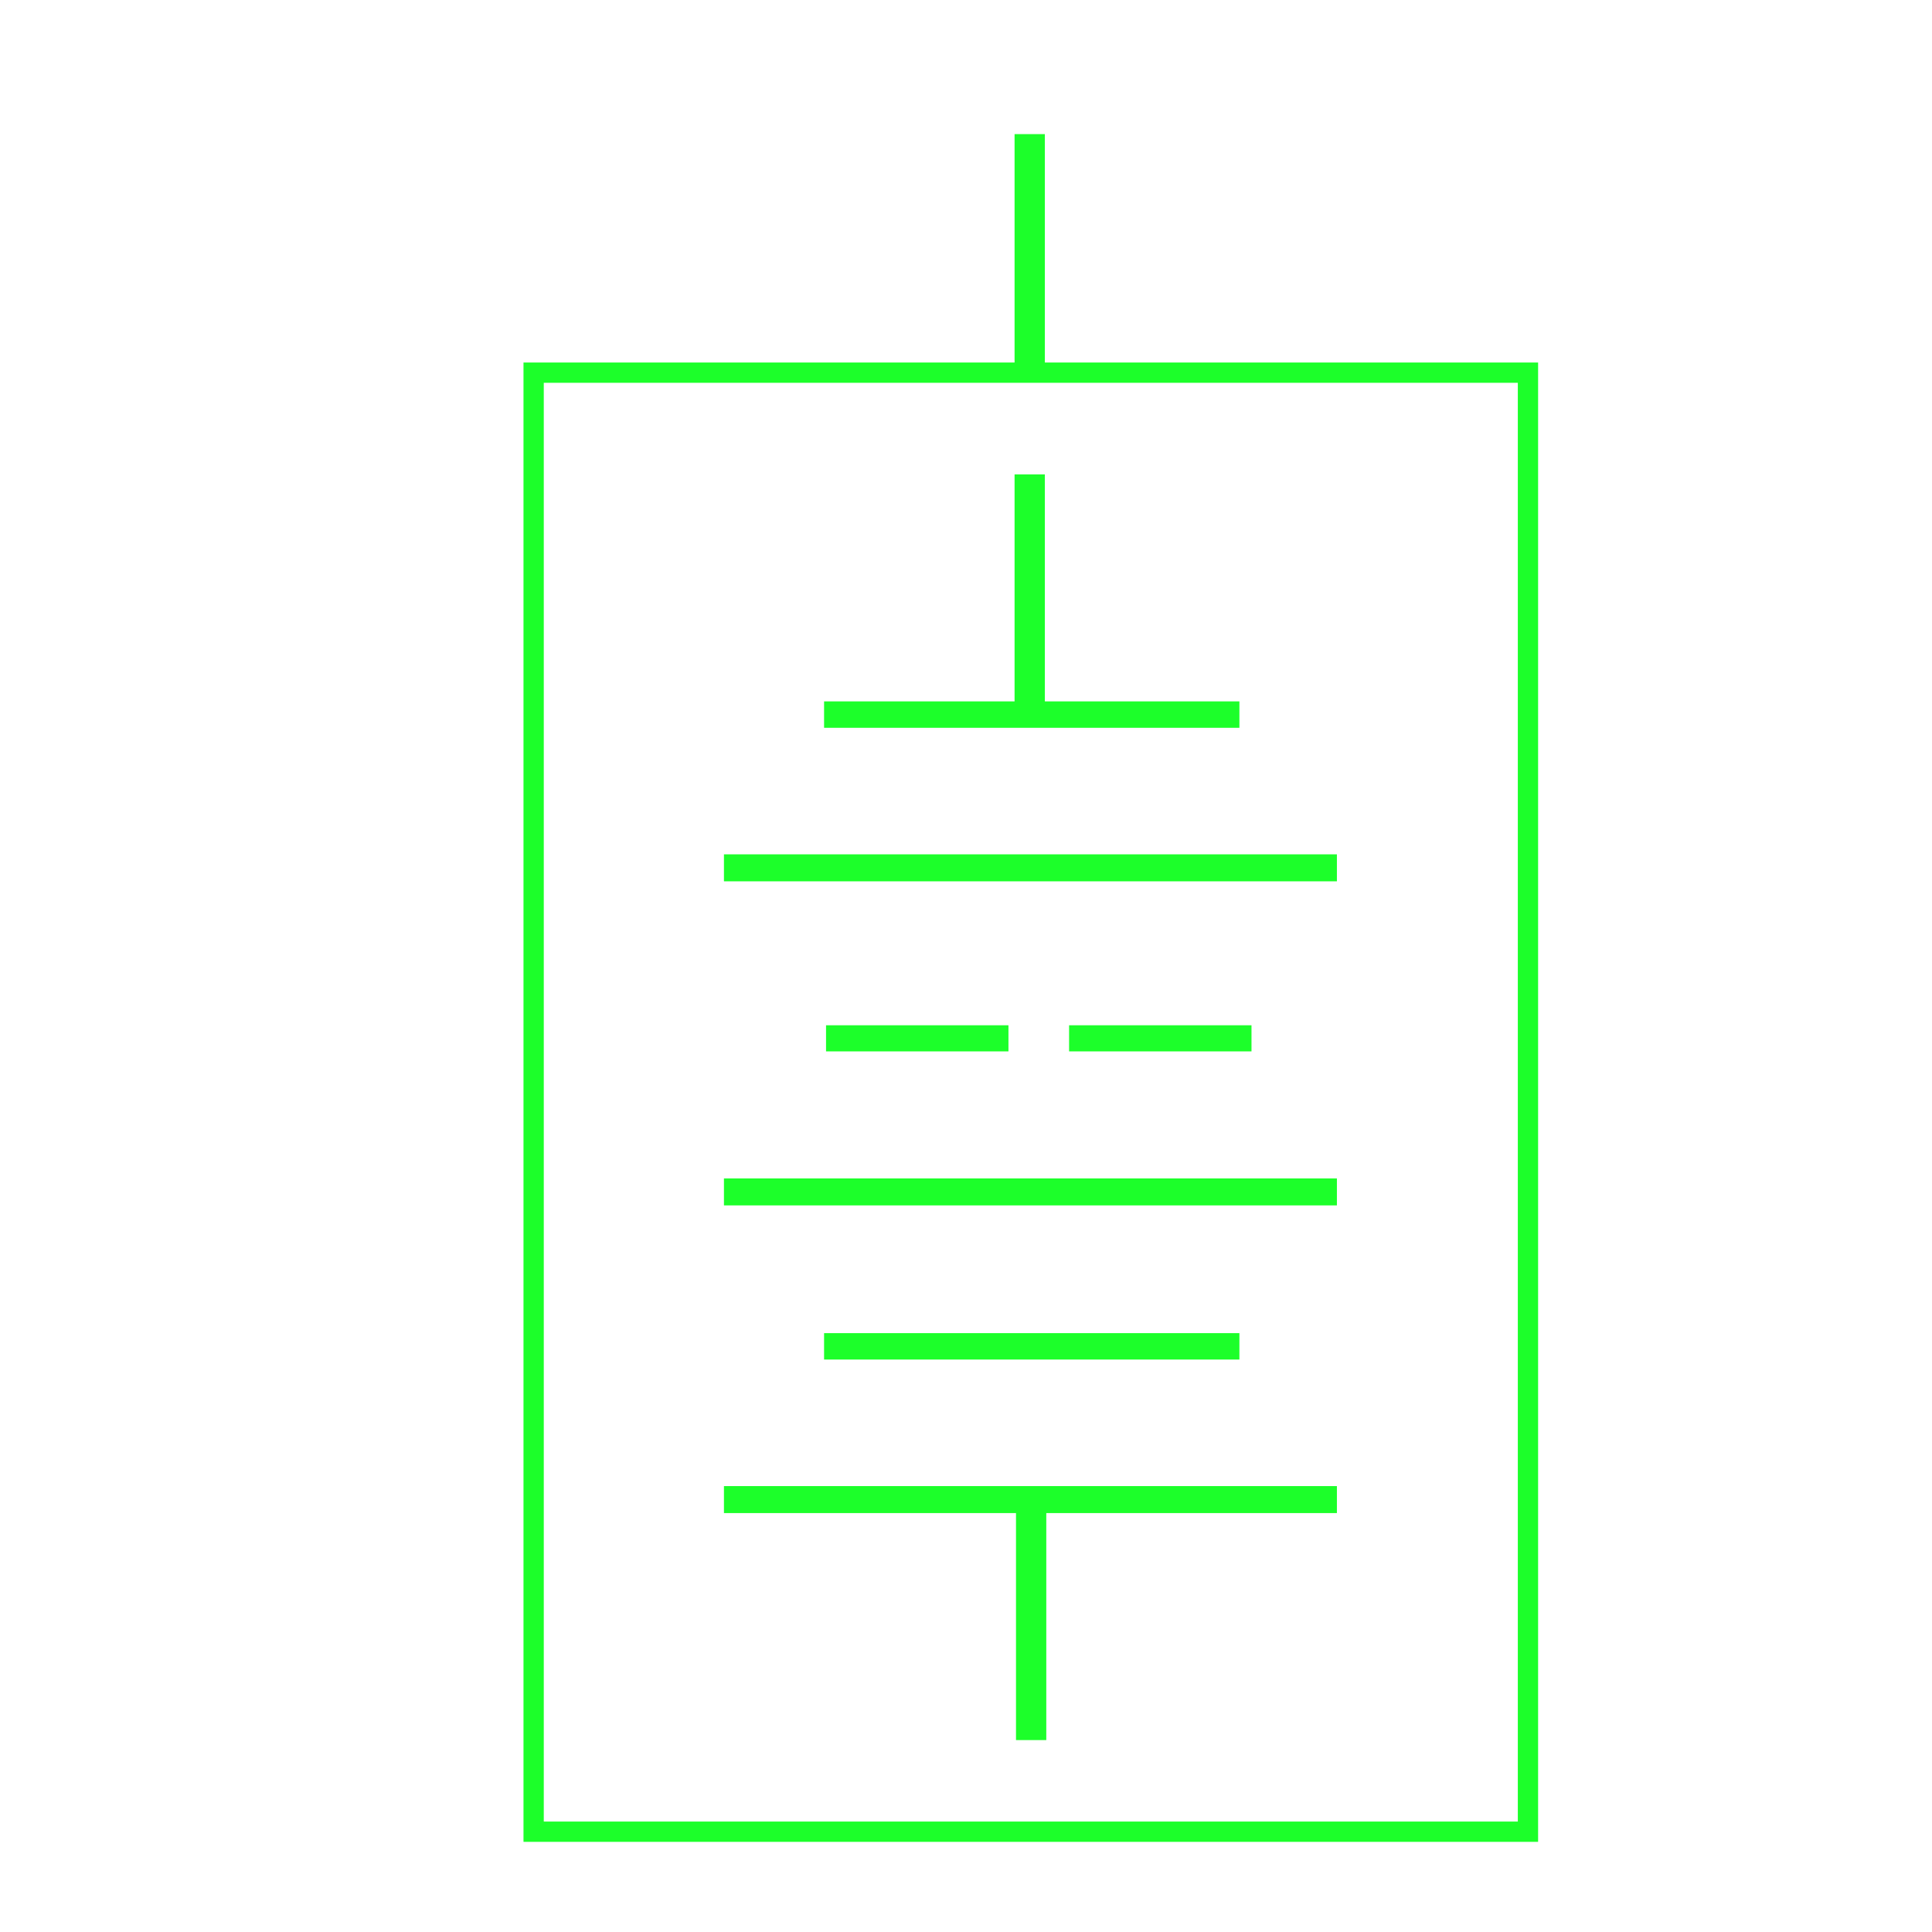 <?xml version="1.0" encoding="UTF-8" standalone="no"?>
<!-- Created with Inkscape (http://www.inkscape.org/) -->

<svg
   xmlns:dc="http://purl.org/dc/elements/1.1/"
   xmlns:cc="http://creativecommons.org/ns#"
   xmlns:rdf="http://www.w3.org/1999/02/22-rdf-syntax-ns#"
   xmlns:svg="http://www.w3.org/2000/svg"
   xmlns="http://www.w3.org/2000/svg"
   xmlns:xlink="http://www.w3.org/1999/xlink"
   xmlns:sodipodi="http://sodipodi.sourceforge.net/DTD/sodipodi-0.dtd"
   xmlns:inkscape="http://www.inkscape.org/namespaces/inkscape"
   width="300"
   height="300"
   viewBox="0 0 300 300"
   id="svg2"
   version="1.1"
   inkscape:version="0.91 r13725"
   sodipodi:docname="xudianchi1.svg">
  <defs
     id="defs4" />
  <sodipodi:namedview
     id="base"
     pagecolor="#ffffff"
     bordercolor="#666666"
     borderopacity="1.0"
     inkscape:pageopacity="0.0"
     inkscape:pageshadow="2"
     inkscape:zoom="0.35"
     inkscape:cx="-827.85714"
     inkscape:cy="514.28572"
     inkscape:document-units="px"
     inkscape:current-layer="svg2"
     showgrid="false"
     inkscape:window-width="1920"
     inkscape:window-height="1017"
     inkscape:window-x="-8"
     inkscape:window-y="-8"
     inkscape:window-maximized="1"
     units="px" />
  <g
     zjuscada="xudianchi"
     id="g6"
     transform="matrix(1.258,0,0,1.258,-250.852,-286.758)">
    <path
       style="fill:none;fill-rule:evenodd;stroke:#1cff2a;stroke-width:3.738;stroke-linecap:butt;stroke-linejoin:miter;stroke-miterlimit:4;stroke-dasharray:none;stroke-opacity:1"
       d="m 326.507,314.916 0,-28.414"
       id="path11841-2-5"
       inkscape:original-d="m 326.50656,314.9157 c 0,-28.1624 0,-28.41386 0,-28.41386"
       inkscape:connector-curvature="0" />
    <path
       style="fill:none;fill-rule:evenodd;stroke:#1cff2a;stroke-width:3.331;stroke-linecap:butt;stroke-linejoin:miter;stroke-miterlimit:4;stroke-dasharray:none;stroke-opacity:1"
       d="m 288.765,335.068 75.66,0"
       id="path11841"
       inkscape:original-d="m 288.76473,335.06825 c 74.99086,0 75.66044,0 75.66044,0"
       inkscape:connector-curvature="0" />
    <use
       x="0"
       y="0"
       xlink:href="#path11841"
       id="use11919"
       transform="translate(3.4730148e-6,77.979)"
       width="100%"
       height="100%" />
    <rect
       style="opacity:1;fill:none;fill-opacity:1;stroke:#1cff2a;stroke-width:2.503;stroke-linecap:butt;stroke-linejoin:miter;stroke-miterlimit:4;stroke-dasharray:none;stroke-dashoffset:0;stroke-opacity:1"
       id="rect11804"
       width="122.733"
       height="180.095"
       x="265.274"
       y="273.946" />
    <path
       inkscape:connector-curvature="0"
       inkscape:original-d="m 331.36737,356.1122 c 22.316,0 22.51526,0 22.51526,0"
       id="path11947"
       d="m 331.367,356.112 22.515,0"
       style="fill:none;fill-rule:evenodd;stroke:#1cff2a;stroke-width:3.224;stroke-linecap:butt;stroke-linejoin:miter;stroke-miterlimit:4;stroke-dasharray:none;stroke-opacity:1" />
    <path
       style="fill:none;fill-rule:evenodd;stroke:#1cff2a;stroke-width:3.224;stroke-linecap:butt;stroke-linejoin:miter;stroke-miterlimit:4;stroke-dasharray:none;stroke-opacity:1"
       d="m 301.367,356.112 22.515,0"
       id="path11841-2-9"
       inkscape:original-d="m 301.36737,356.1122 c 22.316,0 22.51526,0 22.51526,0"
       inkscape:connector-curvature="0" />
    <path
       inkscape:connector-curvature="0"
       inkscape:original-d="m 326.50656,272.9157 c 0,-28.1624 0,-28.41386 0,-28.41386"
       id="path11951"
       d="m 326.507,272.916 0,-28.414"
       style="fill:none;fill-rule:evenodd;stroke:#1cff2a;stroke-width:3.738;stroke-linecap:butt;stroke-linejoin:miter;stroke-miterlimit:4;stroke-dasharray:none;stroke-opacity:1" />
    <use
       x="0"
       y="0"
       xlink:href="#path11841-2-5"
       id="use11923"
       transform="matrix(-1,0,0,-1,653.19,729.235)"
       width="100%"
       height="100%" />
    <path
       style="fill:none;fill-rule:evenodd;stroke:#1cff2a;stroke-width:3.26;stroke-linecap:butt;stroke-linejoin:miter;stroke-miterlimit:4;stroke-dasharray:none;stroke-opacity:1"
       d="m 301.124,316.153 51.265,0"
       id="path11841-2"
       inkscape:original-d="m 301.12392,316.15313 c 50.81157,0 51.26526,0 51.26526,0"
       inkscape:connector-curvature="0" />
    <use
       x="0"
       y="0"
       xlink:href="#path11841-2"
       id="use11921"
       transform="translate(3.4730148e-6,77.979)"
       width="100%"
       height="100%" />
    <path
       inkscape:connector-curvature="0"
       inkscape:original-d="m 288.76473,375.06825 c 74.99086,0 75.66044,0 75.66044,0"
       id="path11925"
       d="m 288.765,375.068 75.66,0"
       style="fill:none;fill-rule:evenodd;stroke:#1cff2a;stroke-width:3.331;stroke-linecap:butt;stroke-linejoin:miter;stroke-miterlimit:4;stroke-dasharray:none;stroke-opacity:1" />
  </g>
</svg>
